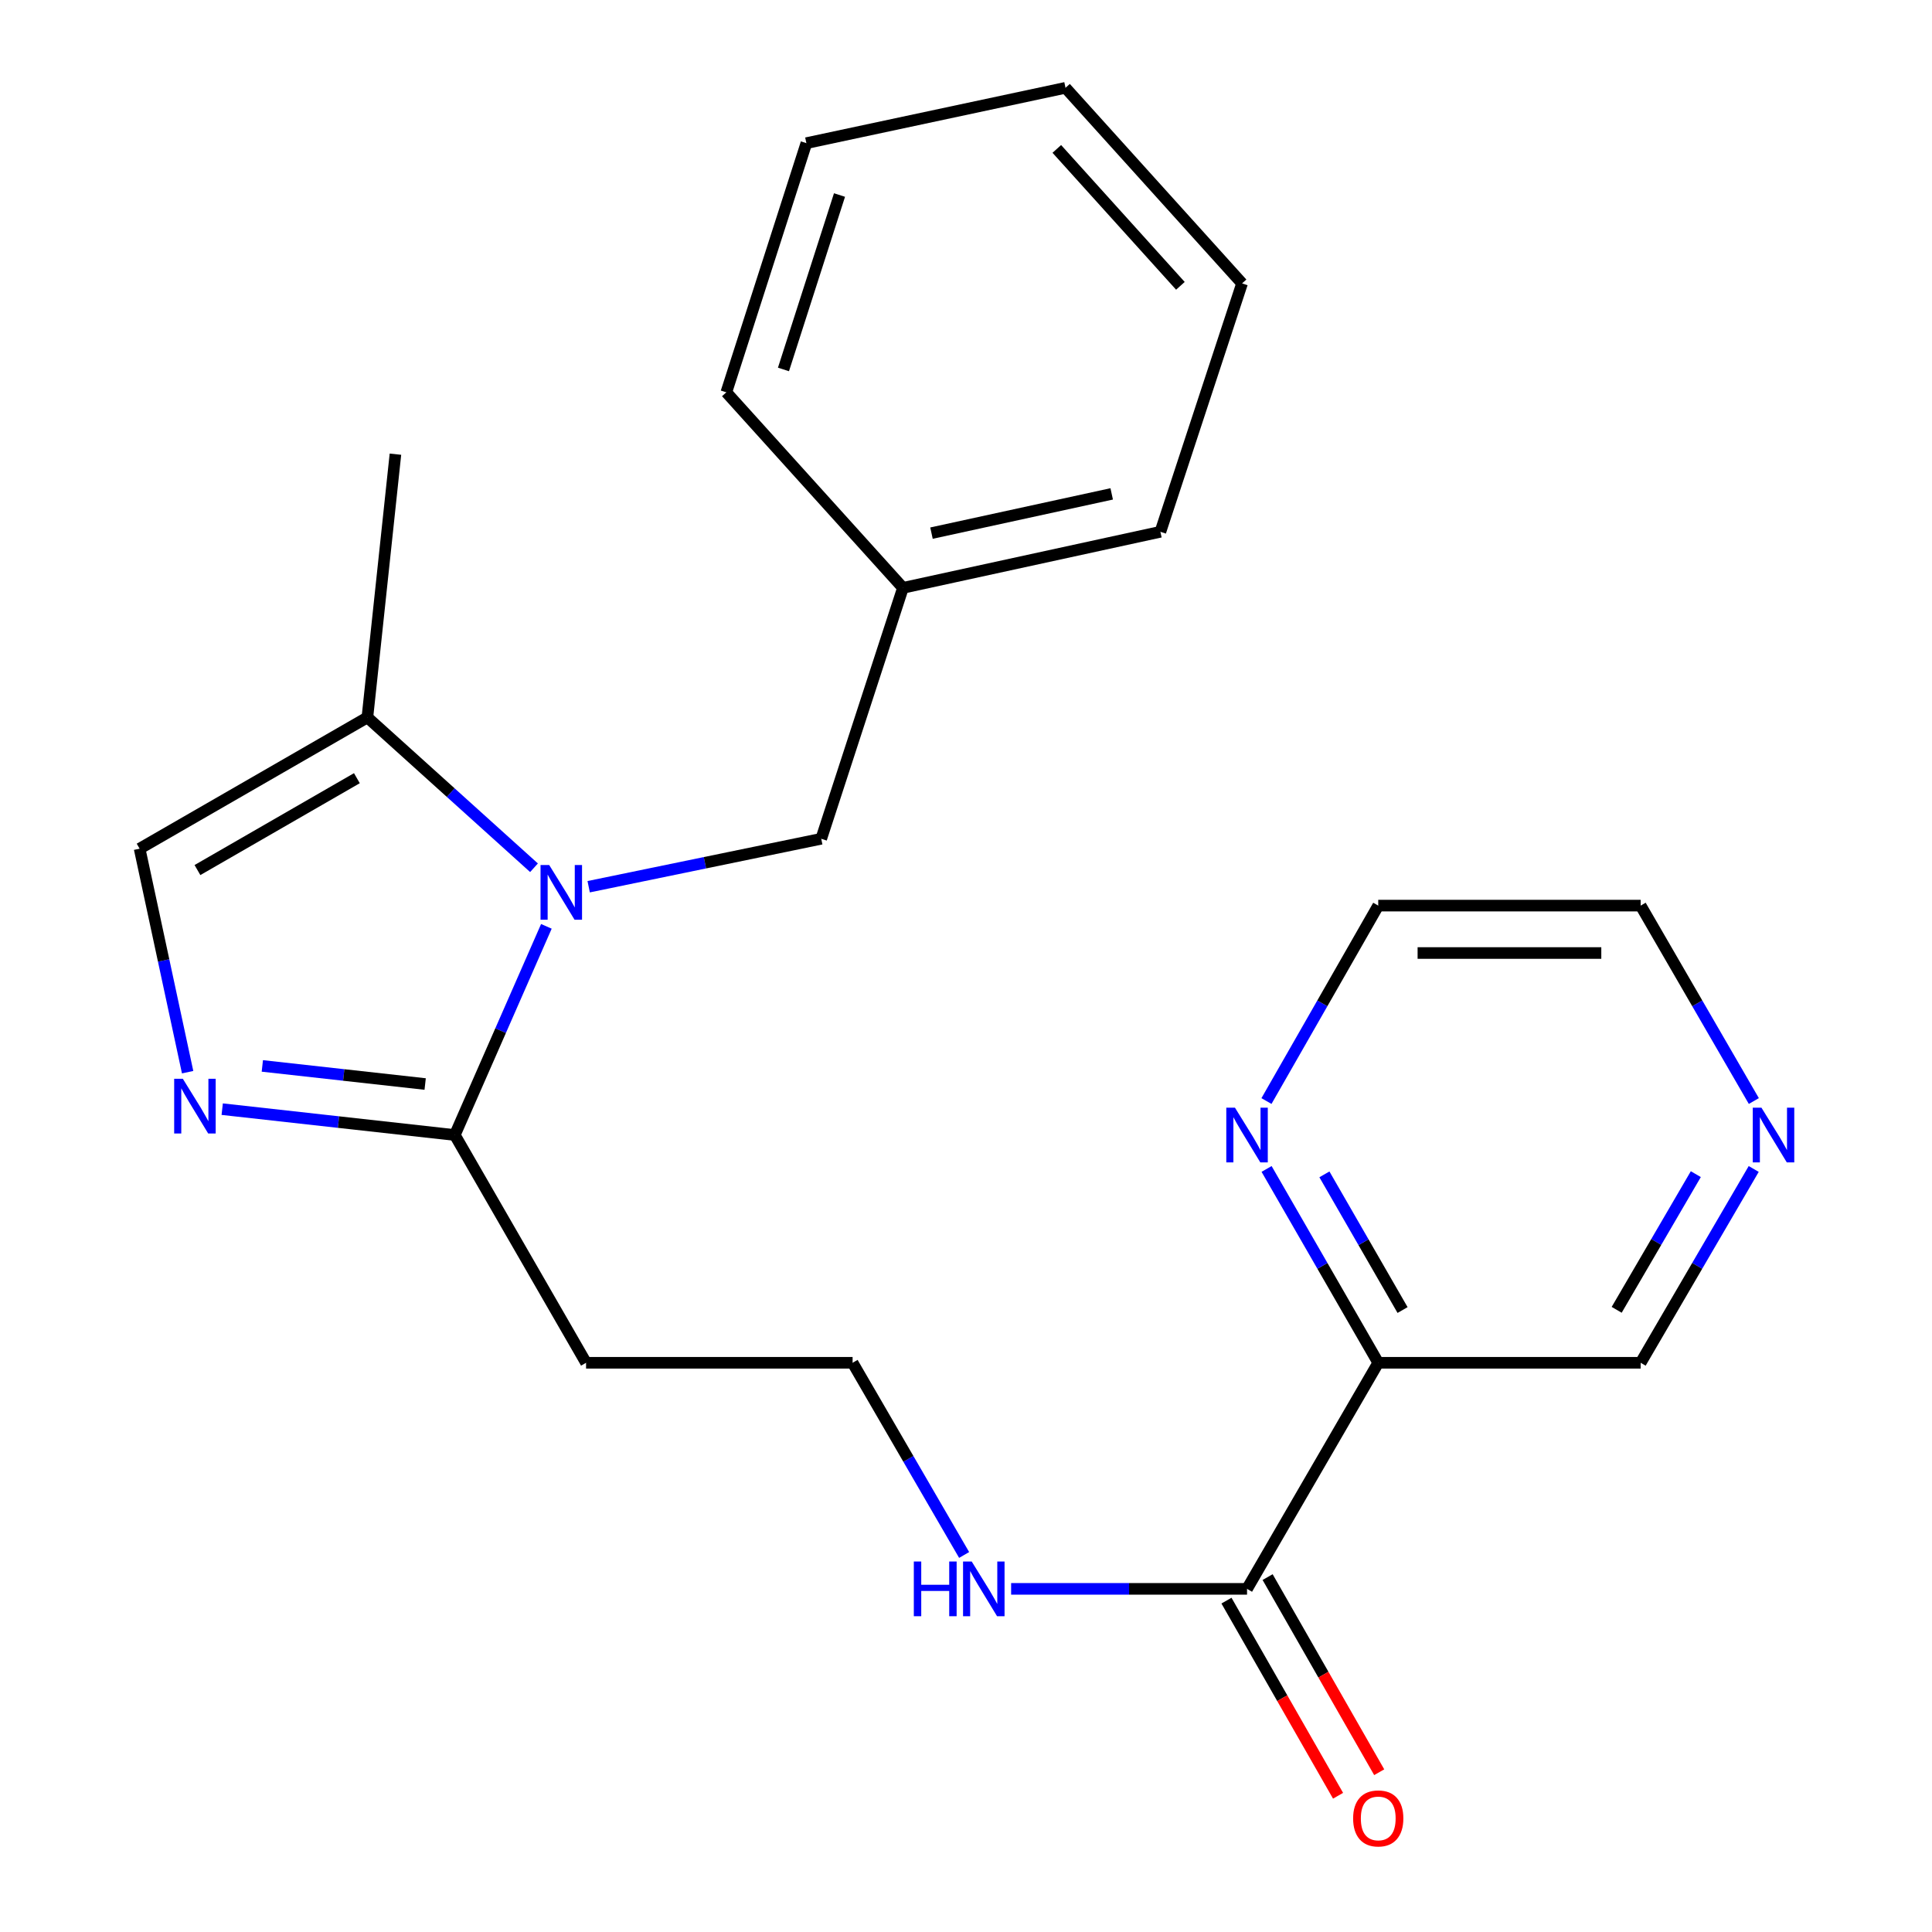 <?xml version='1.0' encoding='iso-8859-1'?>
<svg version='1.1' baseProfile='full'
              xmlns='http://www.w3.org/2000/svg'
                      xmlns:rdkit='http://www.rdkit.org/xml'
                      xmlns:xlink='http://www.w3.org/1999/xlink'
                  xml:space='preserve'
width='1000px' height='1000px' viewBox='0 0 1000 1000'>
<!-- END OF HEADER -->
<rect style='opacity:1.0;fill:#FFFFFF;stroke:none' width='1000' height='1000' x='0' y='0'> </rect>
<path class='bond-1' d='M 282.804,479.476 L 259.108,533.478' style='fill:none;fill-rule:evenodd;stroke:#0000FF;stroke-width:6px;stroke-linecap:butt;stroke-linejoin:miter;stroke-opacity:1' />
<path class='bond-1' d='M 259.108,533.478 L 235.413,587.481' style='fill:none;fill-rule:evenodd;stroke:#000000;stroke-width:6px;stroke-linecap:butt;stroke-linejoin:miter;stroke-opacity:1' />
<path class='bond-2' d='M 276.403,449.148 L 233.281,410.243' style='fill:none;fill-rule:evenodd;stroke:#0000FF;stroke-width:6px;stroke-linecap:butt;stroke-linejoin:miter;stroke-opacity:1' />
<path class='bond-2' d='M 233.281,410.243 L 190.159,371.338' style='fill:none;fill-rule:evenodd;stroke:#000000;stroke-width:6px;stroke-linecap:butt;stroke-linejoin:miter;stroke-opacity:1' />
<path class='bond-6' d='M 304.696,458.965 L 364.884,446.557' style='fill:none;fill-rule:evenodd;stroke:#0000FF;stroke-width:6px;stroke-linecap:butt;stroke-linejoin:miter;stroke-opacity:1' />
<path class='bond-6' d='M 364.884,446.557 L 425.071,434.149' style='fill:none;fill-rule:evenodd;stroke:#000000;stroke-width:6px;stroke-linecap:butt;stroke-linejoin:miter;stroke-opacity:1' />
<path class='bond-0' d='M 115.015,574.098 L 175.214,580.789' style='fill:none;fill-rule:evenodd;stroke:#0000FF;stroke-width:6px;stroke-linecap:butt;stroke-linejoin:miter;stroke-opacity:1' />
<path class='bond-0' d='M 175.214,580.789 L 235.413,587.481' style='fill:none;fill-rule:evenodd;stroke:#000000;stroke-width:6px;stroke-linecap:butt;stroke-linejoin:miter;stroke-opacity:1' />
<path class='bond-0' d='M 135.785,551.72 L 177.924,556.404' style='fill:none;fill-rule:evenodd;stroke:#0000FF;stroke-width:6px;stroke-linecap:butt;stroke-linejoin:miter;stroke-opacity:1' />
<path class='bond-0' d='M 177.924,556.404 L 220.064,561.088' style='fill:none;fill-rule:evenodd;stroke:#000000;stroke-width:6px;stroke-linecap:butt;stroke-linejoin:miter;stroke-opacity:1' />
<path class='bond-23' d='M 97.117,554.96 L 84.692,497.117' style='fill:none;fill-rule:evenodd;stroke:#0000FF;stroke-width:6px;stroke-linecap:butt;stroke-linejoin:miter;stroke-opacity:1' />
<path class='bond-23' d='M 84.692,497.117 L 72.267,439.274' style='fill:none;fill-rule:evenodd;stroke:#000000;stroke-width:6px;stroke-linecap:butt;stroke-linejoin:miter;stroke-opacity:1' />
<path class='bond-8' d='M 235.413,587.481 L 303.348,705.373' style='fill:none;fill-rule:evenodd;stroke:#000000;stroke-width:6px;stroke-linecap:butt;stroke-linejoin:miter;stroke-opacity:1' />
<path class='bond-3' d='M 190.159,371.338 L 72.267,439.274' style='fill:none;fill-rule:evenodd;stroke:#000000;stroke-width:6px;stroke-linecap:butt;stroke-linejoin:miter;stroke-opacity:1' />
<path class='bond-3' d='M 184.725,402.787 L 102.201,450.342' style='fill:none;fill-rule:evenodd;stroke:#000000;stroke-width:6px;stroke-linecap:butt;stroke-linejoin:miter;stroke-opacity:1' />
<path class='bond-15' d='M 190.159,371.338 L 204.676,235.085' style='fill:none;fill-rule:evenodd;stroke:#000000;stroke-width:6px;stroke-linecap:butt;stroke-linejoin:miter;stroke-opacity:1' />
<path class='bond-4' d='M 713.375,705.373 L 645.466,822.393' style='fill:none;fill-rule:evenodd;stroke:#000000;stroke-width:6px;stroke-linecap:butt;stroke-linejoin:miter;stroke-opacity:1' />
<path class='bond-7' d='M 713.375,705.373 L 684.478,655.207' style='fill:none;fill-rule:evenodd;stroke:#000000;stroke-width:6px;stroke-linecap:butt;stroke-linejoin:miter;stroke-opacity:1' />
<path class='bond-7' d='M 684.478,655.207 L 655.582,605.042' style='fill:none;fill-rule:evenodd;stroke:#0000FF;stroke-width:6px;stroke-linecap:butt;stroke-linejoin:miter;stroke-opacity:1' />
<path class='bond-7' d='M 725.966,678.077 L 705.739,642.961' style='fill:none;fill-rule:evenodd;stroke:#000000;stroke-width:6px;stroke-linecap:butt;stroke-linejoin:miter;stroke-opacity:1' />
<path class='bond-7' d='M 705.739,642.961 L 685.511,607.845' style='fill:none;fill-rule:evenodd;stroke:#0000FF;stroke-width:6px;stroke-linecap:butt;stroke-linejoin:miter;stroke-opacity:1' />
<path class='bond-13' d='M 713.375,705.373 L 849.205,705.373' style='fill:none;fill-rule:evenodd;stroke:#000000;stroke-width:6px;stroke-linecap:butt;stroke-linejoin:miter;stroke-opacity:1' />
<path class='bond-5' d='M 645.466,822.393 L 584.413,822.393' style='fill:none;fill-rule:evenodd;stroke:#000000;stroke-width:6px;stroke-linecap:butt;stroke-linejoin:miter;stroke-opacity:1' />
<path class='bond-5' d='M 584.413,822.393 L 523.36,822.393' style='fill:none;fill-rule:evenodd;stroke:#0000FF;stroke-width:6px;stroke-linecap:butt;stroke-linejoin:miter;stroke-opacity:1' />
<path class='bond-9' d='M 634.817,828.483 L 663.699,878.982' style='fill:none;fill-rule:evenodd;stroke:#000000;stroke-width:6px;stroke-linecap:butt;stroke-linejoin:miter;stroke-opacity:1' />
<path class='bond-9' d='M 663.699,878.982 L 692.58,929.481' style='fill:none;fill-rule:evenodd;stroke:#FF0000;stroke-width:6px;stroke-linecap:butt;stroke-linejoin:miter;stroke-opacity:1' />
<path class='bond-9' d='M 656.115,816.302 L 684.997,866.801' style='fill:none;fill-rule:evenodd;stroke:#000000;stroke-width:6px;stroke-linecap:butt;stroke-linejoin:miter;stroke-opacity:1' />
<path class='bond-9' d='M 684.997,866.801 L 713.878,917.3' style='fill:none;fill-rule:evenodd;stroke:#FF0000;stroke-width:6px;stroke-linecap:butt;stroke-linejoin:miter;stroke-opacity:1' />
<path class='bond-14' d='M 425.071,434.149 L 467.367,304.275' style='fill:none;fill-rule:evenodd;stroke:#000000;stroke-width:6px;stroke-linecap:butt;stroke-linejoin:miter;stroke-opacity:1' />
<path class='bond-16' d='M 655.52,569.901 L 684.447,519.322' style='fill:none;fill-rule:evenodd;stroke:#0000FF;stroke-width:6px;stroke-linecap:butt;stroke-linejoin:miter;stroke-opacity:1' />
<path class='bond-16' d='M 684.447,519.322 L 713.375,468.743' style='fill:none;fill-rule:evenodd;stroke:#000000;stroke-width:6px;stroke-linecap:butt;stroke-linejoin:miter;stroke-opacity:1' />
<path class='bond-12' d='M 303.348,705.373 L 441.305,705.373' style='fill:none;fill-rule:evenodd;stroke:#000000;stroke-width:6px;stroke-linecap:butt;stroke-linejoin:miter;stroke-opacity:1' />
<path class='bond-10' d='M 907.722,605.053 L 878.463,655.213' style='fill:none;fill-rule:evenodd;stroke:#0000FF;stroke-width:6px;stroke-linecap:butt;stroke-linejoin:miter;stroke-opacity:1' />
<path class='bond-10' d='M 878.463,655.213 L 849.205,705.373' style='fill:none;fill-rule:evenodd;stroke:#000000;stroke-width:6px;stroke-linecap:butt;stroke-linejoin:miter;stroke-opacity:1' />
<path class='bond-10' d='M 877.751,607.739 L 857.27,642.851' style='fill:none;fill-rule:evenodd;stroke:#0000FF;stroke-width:6px;stroke-linecap:butt;stroke-linejoin:miter;stroke-opacity:1' />
<path class='bond-10' d='M 857.27,642.851 L 836.789,677.963' style='fill:none;fill-rule:evenodd;stroke:#000000;stroke-width:6px;stroke-linecap:butt;stroke-linejoin:miter;stroke-opacity:1' />
<path class='bond-17' d='M 907.784,569.89 L 878.495,519.317' style='fill:none;fill-rule:evenodd;stroke:#0000FF;stroke-width:6px;stroke-linecap:butt;stroke-linejoin:miter;stroke-opacity:1' />
<path class='bond-17' d='M 878.495,519.317 L 849.205,468.743' style='fill:none;fill-rule:evenodd;stroke:#000000;stroke-width:6px;stroke-linecap:butt;stroke-linejoin:miter;stroke-opacity:1' />
<path class='bond-11' d='M 499.033,804.85 L 470.169,755.112' style='fill:none;fill-rule:evenodd;stroke:#0000FF;stroke-width:6px;stroke-linecap:butt;stroke-linejoin:miter;stroke-opacity:1' />
<path class='bond-11' d='M 470.169,755.112 L 441.305,705.373' style='fill:none;fill-rule:evenodd;stroke:#000000;stroke-width:6px;stroke-linecap:butt;stroke-linejoin:miter;stroke-opacity:1' />
<path class='bond-18' d='M 467.367,304.275 L 600.621,275.255' style='fill:none;fill-rule:evenodd;stroke:#000000;stroke-width:6px;stroke-linecap:butt;stroke-linejoin:miter;stroke-opacity:1' />
<path class='bond-18' d='M 482.134,275.949 L 575.412,255.635' style='fill:none;fill-rule:evenodd;stroke:#000000;stroke-width:6px;stroke-linecap:butt;stroke-linejoin:miter;stroke-opacity:1' />
<path class='bond-19' d='M 467.367,304.275 L 375.946,203.067' style='fill:none;fill-rule:evenodd;stroke:#000000;stroke-width:6px;stroke-linecap:butt;stroke-linejoin:miter;stroke-opacity:1' />
<path class='bond-25' d='M 713.375,468.743 L 849.205,468.743' style='fill:none;fill-rule:evenodd;stroke:#000000;stroke-width:6px;stroke-linecap:butt;stroke-linejoin:miter;stroke-opacity:1' />
<path class='bond-25' d='M 733.749,493.279 L 828.83,493.279' style='fill:none;fill-rule:evenodd;stroke:#000000;stroke-width:6px;stroke-linecap:butt;stroke-linejoin:miter;stroke-opacity:1' />
<path class='bond-21' d='M 600.621,275.255 L 642.89,146.69' style='fill:none;fill-rule:evenodd;stroke:#000000;stroke-width:6px;stroke-linecap:butt;stroke-linejoin:miter;stroke-opacity:1' />
<path class='bond-20' d='M 375.946,203.067 L 417.383,74.093' style='fill:none;fill-rule:evenodd;stroke:#000000;stroke-width:6px;stroke-linecap:butt;stroke-linejoin:miter;stroke-opacity:1' />
<path class='bond-20' d='M 405.521,191.226 L 434.527,100.944' style='fill:none;fill-rule:evenodd;stroke:#000000;stroke-width:6px;stroke-linecap:butt;stroke-linejoin:miter;stroke-opacity:1' />
<path class='bond-22' d='M 417.383,74.093 L 551.51,45.455' style='fill:none;fill-rule:evenodd;stroke:#000000;stroke-width:6px;stroke-linecap:butt;stroke-linejoin:miter;stroke-opacity:1' />
<path class='bond-24' d='M 642.89,146.69 L 551.51,45.455' style='fill:none;fill-rule:evenodd;stroke:#000000;stroke-width:6px;stroke-linecap:butt;stroke-linejoin:miter;stroke-opacity:1' />
<path class='bond-24' d='M 610.97,147.945 L 547.004,77.08' style='fill:none;fill-rule:evenodd;stroke:#000000;stroke-width:6px;stroke-linecap:butt;stroke-linejoin:miter;stroke-opacity:1' />
<path  class='atom-0' d='M 284.262 447.727
L 293.542 462.727
Q 294.462 464.207, 295.942 466.887
Q 297.422 469.567, 297.502 469.727
L 297.502 447.727
L 301.262 447.727
L 301.262 476.047
L 297.382 476.047
L 287.422 459.647
Q 286.262 457.727, 285.022 455.527
Q 283.822 453.327, 283.462 452.647
L 283.462 476.047
L 279.782 476.047
L 279.782 447.727
L 284.262 447.727
' fill='#0000FF'/>
<path  class='atom-1' d='M 94.631 558.368
L 103.911 573.368
Q 104.831 574.848, 106.311 577.528
Q 107.791 580.208, 107.871 580.368
L 107.871 558.368
L 111.631 558.368
L 111.631 586.688
L 107.751 586.688
L 97.791 570.288
Q 96.631 568.368, 95.391 566.168
Q 94.191 563.968, 93.831 563.288
L 93.831 586.688
L 90.151 586.688
L 90.151 558.368
L 94.631 558.368
' fill='#0000FF'/>
<path  class='atom-8' d='M 639.206 573.321
L 648.486 588.321
Q 649.406 589.801, 650.886 592.481
Q 652.366 595.161, 652.446 595.321
L 652.446 573.321
L 656.206 573.321
L 656.206 601.641
L 652.326 601.641
L 642.366 585.241
Q 641.206 583.321, 639.966 581.121
Q 638.766 578.921, 638.406 578.241
L 638.406 601.641
L 634.726 601.641
L 634.726 573.321
L 639.206 573.321
' fill='#0000FF'/>
<path  class='atom-10' d='M 700.375 941.21
Q 700.375 934.41, 703.735 930.61
Q 707.095 926.81, 713.375 926.81
Q 719.655 926.81, 723.015 930.61
Q 726.375 934.41, 726.375 941.21
Q 726.375 948.09, 722.975 952.01
Q 719.575 955.89, 713.375 955.89
Q 707.135 955.89, 703.735 952.01
Q 700.375 948.13, 700.375 941.21
M 713.375 952.69
Q 717.695 952.69, 720.015 949.81
Q 722.375 946.89, 722.375 941.21
Q 722.375 935.65, 720.015 932.85
Q 717.695 930.01, 713.375 930.01
Q 709.055 930.01, 706.695 932.81
Q 704.375 935.61, 704.375 941.21
Q 704.375 946.93, 706.695 949.81
Q 709.055 952.69, 713.375 952.69
' fill='#FF0000'/>
<path  class='atom-11' d='M 911.712 573.321
L 920.992 588.321
Q 921.912 589.801, 923.392 592.481
Q 924.872 595.161, 924.952 595.321
L 924.952 573.321
L 928.712 573.321
L 928.712 601.641
L 924.832 601.641
L 914.872 585.241
Q 913.712 583.321, 912.472 581.121
Q 911.272 578.921, 910.912 578.241
L 910.912 601.641
L 907.232 601.641
L 907.232 573.321
L 911.712 573.321
' fill='#0000FF'/>
<path  class='atom-12' d='M 472.993 808.233
L 476.833 808.233
L 476.833 820.273
L 491.313 820.273
L 491.313 808.233
L 495.153 808.233
L 495.153 836.553
L 491.313 836.553
L 491.313 823.473
L 476.833 823.473
L 476.833 836.553
L 472.993 836.553
L 472.993 808.233
' fill='#0000FF'/>
<path  class='atom-12' d='M 502.953 808.233
L 512.233 823.233
Q 513.153 824.713, 514.633 827.393
Q 516.113 830.073, 516.193 830.233
L 516.193 808.233
L 519.953 808.233
L 519.953 836.553
L 516.073 836.553
L 506.113 820.153
Q 504.953 818.233, 503.713 816.033
Q 502.513 813.833, 502.153 813.153
L 502.153 836.553
L 498.473 836.553
L 498.473 808.233
L 502.953 808.233
' fill='#0000FF'/>
</svg>
